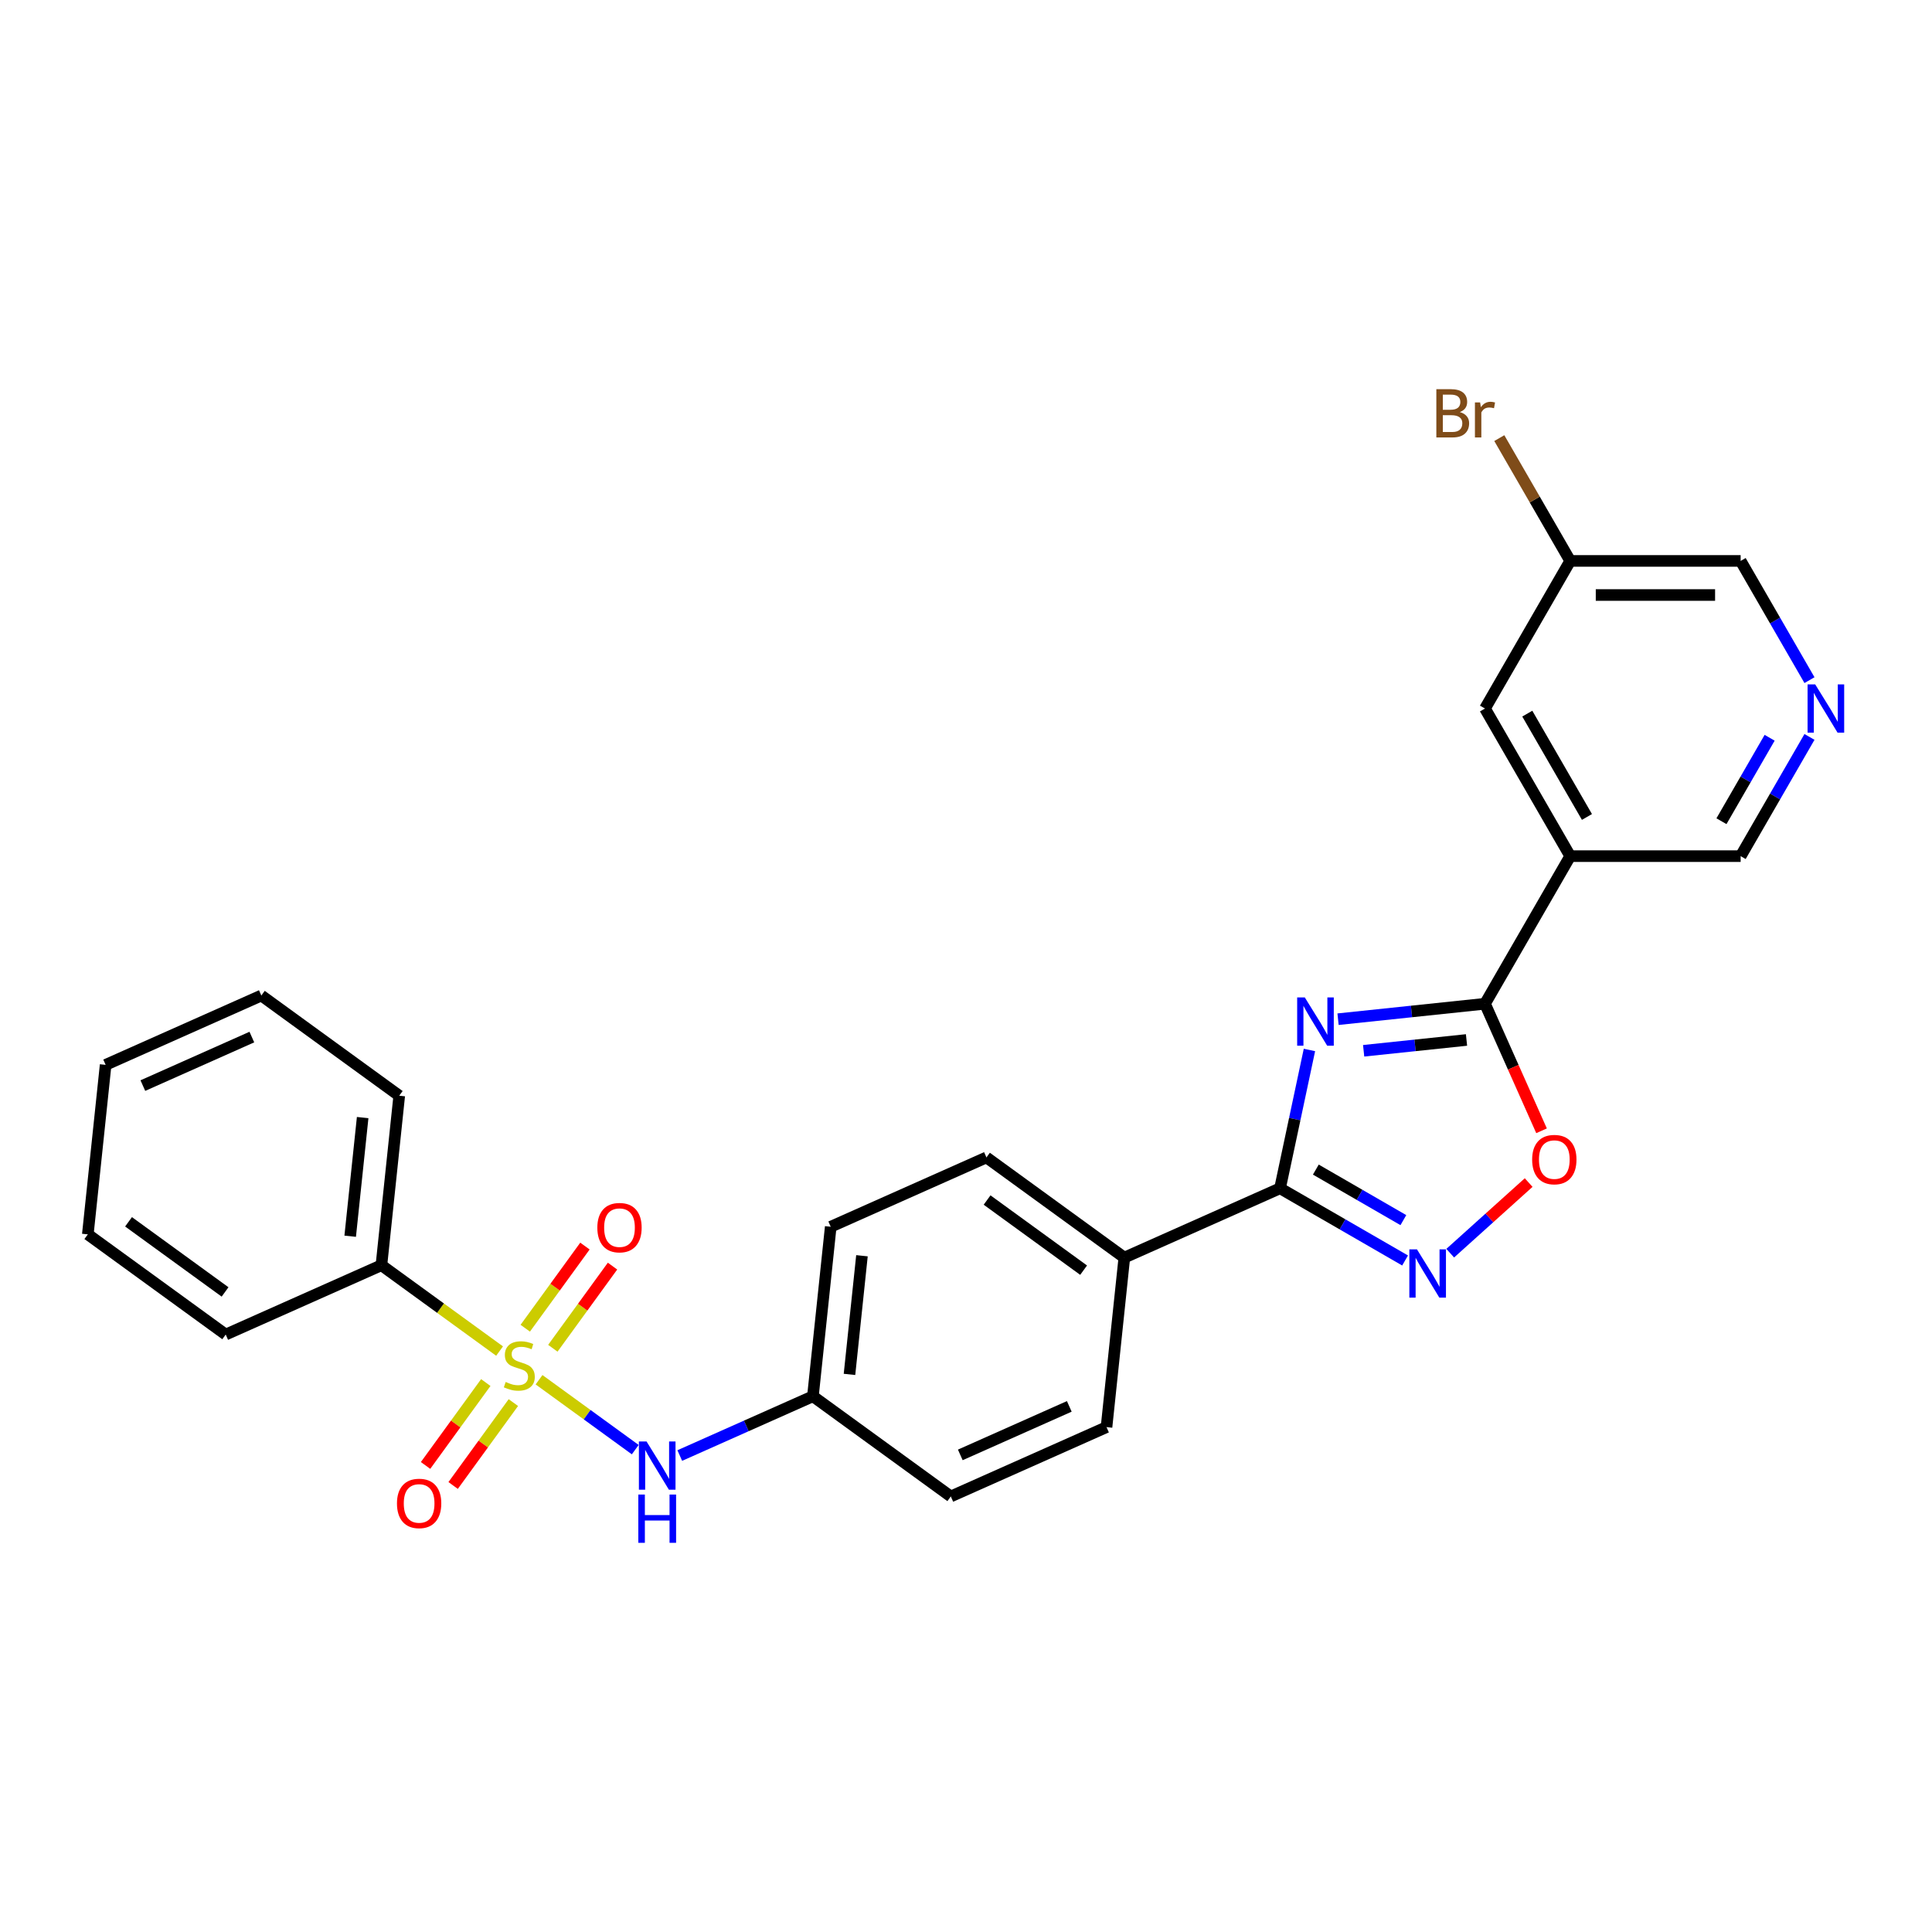 <?xml version='1.0' encoding='iso-8859-1'?>
<svg version='1.1' baseProfile='full'
              xmlns='http://www.w3.org/2000/svg'
                      xmlns:rdkit='http://www.rdkit.org/xml'
                      xmlns:xlink='http://www.w3.org/1999/xlink'
                  xml:space='preserve'
width='1000px' height='1000px' viewBox='0 0 1000 1000'>
<!-- END OF HEADER -->
<rect style='opacity:1.0;fill:#FFFFFF;stroke:none' width='1000' height='1000' x='0' y='0'> </rect>
<path class='bond-6' d='M 279.011,714.154 L 303.907,732.242' style='fill:none;fill-rule:evenodd;stroke:#CCCC00;stroke-width:6px;stroke-linecap:butt;stroke-linejoin:miter;stroke-opacity:1' />
<path class='bond-6' d='M 303.907,732.242 L 328.803,750.33' style='fill:none;fill-rule:evenodd;stroke:#0000FF;stroke-width:6px;stroke-linecap:butt;stroke-linejoin:miter;stroke-opacity:1' />
<path class='bond-7' d='M 286.148,697.856 L 301.594,676.596' style='fill:none;fill-rule:evenodd;stroke:#CCCC00;stroke-width:6px;stroke-linecap:butt;stroke-linejoin:miter;stroke-opacity:1' />
<path class='bond-7' d='M 301.594,676.596 L 317.04,655.337' style='fill:none;fill-rule:evenodd;stroke:#FF0000;stroke-width:6px;stroke-linecap:butt;stroke-linejoin:miter;stroke-opacity:1' />
<path class='bond-7' d='M 271.874,687.485 L 287.32,666.225' style='fill:none;fill-rule:evenodd;stroke:#CCCC00;stroke-width:6px;stroke-linecap:butt;stroke-linejoin:miter;stroke-opacity:1' />
<path class='bond-7' d='M 287.32,666.225 L 302.766,644.966' style='fill:none;fill-rule:evenodd;stroke:#FF0000;stroke-width:6px;stroke-linecap:butt;stroke-linejoin:miter;stroke-opacity:1' />
<path class='bond-8' d='M 251.442,715.607 L 235.855,737.061' style='fill:none;fill-rule:evenodd;stroke:#CCCC00;stroke-width:6px;stroke-linecap:butt;stroke-linejoin:miter;stroke-opacity:1' />
<path class='bond-8' d='M 235.855,737.061 L 220.268,758.514' style='fill:none;fill-rule:evenodd;stroke:#FF0000;stroke-width:6px;stroke-linecap:butt;stroke-linejoin:miter;stroke-opacity:1' />
<path class='bond-8' d='M 265.716,725.978 L 250.129,747.432' style='fill:none;fill-rule:evenodd;stroke:#CCCC00;stroke-width:6px;stroke-linecap:butt;stroke-linejoin:miter;stroke-opacity:1' />
<path class='bond-8' d='M 250.129,747.432 L 234.542,768.886' style='fill:none;fill-rule:evenodd;stroke:#FF0000;stroke-width:6px;stroke-linecap:butt;stroke-linejoin:miter;stroke-opacity:1' />
<path class='bond-9' d='M 258.579,699.309 L 228,677.093' style='fill:none;fill-rule:evenodd;stroke:#CCCC00;stroke-width:6px;stroke-linecap:butt;stroke-linejoin:miter;stroke-opacity:1' />
<path class='bond-9' d='M 228,677.093 L 197.422,654.876' style='fill:none;fill-rule:evenodd;stroke:#000000;stroke-width:6px;stroke-linecap:butt;stroke-linejoin:miter;stroke-opacity:1' />
<path class='bond-0' d='M 677.764,543.459 L 670.155,579.257' style='fill:none;fill-rule:evenodd;stroke:#0000FF;stroke-width:6px;stroke-linecap:butt;stroke-linejoin:miter;stroke-opacity:1' />
<path class='bond-0' d='M 670.155,579.257 L 662.546,615.055' style='fill:none;fill-rule:evenodd;stroke:#000000;stroke-width:6px;stroke-linecap:butt;stroke-linejoin:miter;stroke-opacity:1' />
<path class='bond-1' d='M 692.569,527.533 L 730.598,523.536' style='fill:none;fill-rule:evenodd;stroke:#0000FF;stroke-width:6px;stroke-linecap:butt;stroke-linejoin:miter;stroke-opacity:1' />
<path class='bond-1' d='M 730.598,523.536 L 768.627,519.539' style='fill:none;fill-rule:evenodd;stroke:#000000;stroke-width:6px;stroke-linecap:butt;stroke-linejoin:miter;stroke-opacity:1' />
<path class='bond-1' d='M 705.822,543.882 L 732.442,541.084' style='fill:none;fill-rule:evenodd;stroke:#0000FF;stroke-width:6px;stroke-linecap:butt;stroke-linejoin:miter;stroke-opacity:1' />
<path class='bond-1' d='M 732.442,541.084 L 759.063,538.286' style='fill:none;fill-rule:evenodd;stroke:#000000;stroke-width:6px;stroke-linecap:butt;stroke-linejoin:miter;stroke-opacity:1' />
<path class='bond-5' d='M 768.627,519.539 L 812.738,443.137' style='fill:none;fill-rule:evenodd;stroke:#000000;stroke-width:6px;stroke-linecap:butt;stroke-linejoin:miter;stroke-opacity:1' />
<path class='bond-29' d='M 768.627,519.539 L 783.265,552.417' style='fill:none;fill-rule:evenodd;stroke:#000000;stroke-width:6px;stroke-linecap:butt;stroke-linejoin:miter;stroke-opacity:1' />
<path class='bond-29' d='M 783.265,552.417 L 797.903,585.295' style='fill:none;fill-rule:evenodd;stroke:#FF0000;stroke-width:6px;stroke-linecap:butt;stroke-linejoin:miter;stroke-opacity:1' />
<path class='bond-2' d='M 662.546,615.055 L 581.952,650.938' style='fill:none;fill-rule:evenodd;stroke:#000000;stroke-width:6px;stroke-linecap:butt;stroke-linejoin:miter;stroke-opacity:1' />
<path class='bond-3' d='M 662.546,615.055 L 694.907,633.738' style='fill:none;fill-rule:evenodd;stroke:#000000;stroke-width:6px;stroke-linecap:butt;stroke-linejoin:miter;stroke-opacity:1' />
<path class='bond-3' d='M 694.907,633.738 L 727.268,652.422' style='fill:none;fill-rule:evenodd;stroke:#0000FF;stroke-width:6px;stroke-linecap:butt;stroke-linejoin:miter;stroke-opacity:1' />
<path class='bond-3' d='M 681.077,605.379 L 703.729,618.458' style='fill:none;fill-rule:evenodd;stroke:#000000;stroke-width:6px;stroke-linecap:butt;stroke-linejoin:miter;stroke-opacity:1' />
<path class='bond-3' d='M 703.729,618.458 L 726.382,631.536' style='fill:none;fill-rule:evenodd;stroke:#0000FF;stroke-width:6px;stroke-linecap:butt;stroke-linejoin:miter;stroke-opacity:1' />
<path class='bond-4' d='M 750.629,648.649 L 770.929,630.371' style='fill:none;fill-rule:evenodd;stroke:#0000FF;stroke-width:6px;stroke-linecap:butt;stroke-linejoin:miter;stroke-opacity:1' />
<path class='bond-4' d='M 770.929,630.371 L 791.229,612.093' style='fill:none;fill-rule:evenodd;stroke:#FF0000;stroke-width:6px;stroke-linecap:butt;stroke-linejoin:miter;stroke-opacity:1' />
<path class='bond-12' d='M 812.738,443.137 L 768.627,366.735' style='fill:none;fill-rule:evenodd;stroke:#000000;stroke-width:6px;stroke-linecap:butt;stroke-linejoin:miter;stroke-opacity:1' />
<path class='bond-12' d='M 821.402,422.855 L 790.524,369.373' style='fill:none;fill-rule:evenodd;stroke:#000000;stroke-width:6px;stroke-linecap:butt;stroke-linejoin:miter;stroke-opacity:1' />
<path class='bond-16' d='M 812.738,443.137 L 900.96,443.137' style='fill:none;fill-rule:evenodd;stroke:#000000;stroke-width:6px;stroke-linecap:butt;stroke-linejoin:miter;stroke-opacity:1' />
<path class='bond-13' d='M 351.848,753.386 L 386.305,738.045' style='fill:none;fill-rule:evenodd;stroke:#0000FF;stroke-width:6px;stroke-linecap:butt;stroke-linejoin:miter;stroke-opacity:1' />
<path class='bond-13' d='M 386.305,738.045 L 420.762,722.704' style='fill:none;fill-rule:evenodd;stroke:#000000;stroke-width:6px;stroke-linecap:butt;stroke-linejoin:miter;stroke-opacity:1' />
<path class='bond-22' d='M 197.422,654.876 L 206.644,567.138' style='fill:none;fill-rule:evenodd;stroke:#000000;stroke-width:6px;stroke-linecap:butt;stroke-linejoin:miter;stroke-opacity:1' />
<path class='bond-22' d='M 181.258,639.871 L 187.713,578.454' style='fill:none;fill-rule:evenodd;stroke:#000000;stroke-width:6px;stroke-linecap:butt;stroke-linejoin:miter;stroke-opacity:1' />
<path class='bond-23' d='M 197.422,654.876 L 116.827,690.759' style='fill:none;fill-rule:evenodd;stroke:#000000;stroke-width:6px;stroke-linecap:butt;stroke-linejoin:miter;stroke-opacity:1' />
<path class='bond-10' d='M 581.952,650.938 L 510.579,599.082' style='fill:none;fill-rule:evenodd;stroke:#000000;stroke-width:6px;stroke-linecap:butt;stroke-linejoin:miter;stroke-opacity:1' />
<path class='bond-10' d='M 560.875,657.434 L 510.914,621.135' style='fill:none;fill-rule:evenodd;stroke:#000000;stroke-width:6px;stroke-linecap:butt;stroke-linejoin:miter;stroke-opacity:1' />
<path class='bond-28' d='M 581.952,650.938 L 572.73,738.676' style='fill:none;fill-rule:evenodd;stroke:#000000;stroke-width:6px;stroke-linecap:butt;stroke-linejoin:miter;stroke-opacity:1' />
<path class='bond-11' d='M 936.585,381.432 L 918.772,412.285' style='fill:none;fill-rule:evenodd;stroke:#0000FF;stroke-width:6px;stroke-linecap:butt;stroke-linejoin:miter;stroke-opacity:1' />
<path class='bond-11' d='M 918.772,412.285 L 900.96,443.137' style='fill:none;fill-rule:evenodd;stroke:#000000;stroke-width:6px;stroke-linecap:butt;stroke-linejoin:miter;stroke-opacity:1' />
<path class='bond-11' d='M 915.96,381.866 L 903.492,403.463' style='fill:none;fill-rule:evenodd;stroke:#0000FF;stroke-width:6px;stroke-linecap:butt;stroke-linejoin:miter;stroke-opacity:1' />
<path class='bond-11' d='M 903.492,403.463 L 891.023,425.059' style='fill:none;fill-rule:evenodd;stroke:#000000;stroke-width:6px;stroke-linecap:butt;stroke-linejoin:miter;stroke-opacity:1' />
<path class='bond-21' d='M 936.585,352.037 L 918.772,321.185' style='fill:none;fill-rule:evenodd;stroke:#0000FF;stroke-width:6px;stroke-linecap:butt;stroke-linejoin:miter;stroke-opacity:1' />
<path class='bond-21' d='M 918.772,321.185 L 900.96,290.332' style='fill:none;fill-rule:evenodd;stroke:#000000;stroke-width:6px;stroke-linecap:butt;stroke-linejoin:miter;stroke-opacity:1' />
<path class='bond-17' d='M 768.627,366.735 L 812.738,290.332' style='fill:none;fill-rule:evenodd;stroke:#000000;stroke-width:6px;stroke-linecap:butt;stroke-linejoin:miter;stroke-opacity:1' />
<path class='bond-18' d='M 420.762,722.704 L 492.135,774.559' style='fill:none;fill-rule:evenodd;stroke:#000000;stroke-width:6px;stroke-linecap:butt;stroke-linejoin:miter;stroke-opacity:1' />
<path class='bond-19' d='M 420.762,722.704 L 429.984,634.965' style='fill:none;fill-rule:evenodd;stroke:#000000;stroke-width:6px;stroke-linecap:butt;stroke-linejoin:miter;stroke-opacity:1' />
<path class='bond-19' d='M 439.693,711.388 L 446.149,649.971' style='fill:none;fill-rule:evenodd;stroke:#000000;stroke-width:6px;stroke-linecap:butt;stroke-linejoin:miter;stroke-opacity:1' />
<path class='bond-14' d='M 572.73,738.676 L 492.135,774.559' style='fill:none;fill-rule:evenodd;stroke:#000000;stroke-width:6px;stroke-linecap:butt;stroke-linejoin:miter;stroke-opacity:1' />
<path class='bond-14' d='M 553.464,727.94 L 497.048,753.058' style='fill:none;fill-rule:evenodd;stroke:#000000;stroke-width:6px;stroke-linecap:butt;stroke-linejoin:miter;stroke-opacity:1' />
<path class='bond-15' d='M 510.579,599.082 L 429.984,634.965' style='fill:none;fill-rule:evenodd;stroke:#000000;stroke-width:6px;stroke-linecap:butt;stroke-linejoin:miter;stroke-opacity:1' />
<path class='bond-20' d='M 812.738,290.332 L 794.388,258.549' style='fill:none;fill-rule:evenodd;stroke:#000000;stroke-width:6px;stroke-linecap:butt;stroke-linejoin:miter;stroke-opacity:1' />
<path class='bond-20' d='M 794.388,258.549 L 776.038,226.766' style='fill:none;fill-rule:evenodd;stroke:#7F4C19;stroke-width:6px;stroke-linecap:butt;stroke-linejoin:miter;stroke-opacity:1' />
<path class='bond-30' d='M 812.738,290.332 L 900.96,290.332' style='fill:none;fill-rule:evenodd;stroke:#000000;stroke-width:6px;stroke-linecap:butt;stroke-linejoin:miter;stroke-opacity:1' />
<path class='bond-30' d='M 825.971,307.977 L 887.726,307.977' style='fill:none;fill-rule:evenodd;stroke:#000000;stroke-width:6px;stroke-linecap:butt;stroke-linejoin:miter;stroke-opacity:1' />
<path class='bond-24' d='M 206.644,567.138 L 135.271,515.282' style='fill:none;fill-rule:evenodd;stroke:#000000;stroke-width:6px;stroke-linecap:butt;stroke-linejoin:miter;stroke-opacity:1' />
<path class='bond-25' d='M 116.827,690.759 L 45.455,638.904' style='fill:none;fill-rule:evenodd;stroke:#000000;stroke-width:6px;stroke-linecap:butt;stroke-linejoin:miter;stroke-opacity:1' />
<path class='bond-25' d='M 116.493,668.706 L 66.532,632.407' style='fill:none;fill-rule:evenodd;stroke:#000000;stroke-width:6px;stroke-linecap:butt;stroke-linejoin:miter;stroke-opacity:1' />
<path class='bond-27' d='M 135.271,515.282 L 54.676,551.165' style='fill:none;fill-rule:evenodd;stroke:#000000;stroke-width:6px;stroke-linecap:butt;stroke-linejoin:miter;stroke-opacity:1' />
<path class='bond-27' d='M 130.358,536.784 L 73.942,561.902' style='fill:none;fill-rule:evenodd;stroke:#000000;stroke-width:6px;stroke-linecap:butt;stroke-linejoin:miter;stroke-opacity:1' />
<path class='bond-26' d='M 45.455,638.904 L 54.676,551.165' style='fill:none;fill-rule:evenodd;stroke:#000000;stroke-width:6px;stroke-linecap:butt;stroke-linejoin:miter;stroke-opacity:1' />
<path  class='atom-0' d='M 261.737 715.307
Q 262.019 715.413, 263.184 715.907
Q 264.349 716.401, 265.619 716.718
Q 266.925 717.001, 268.195 717.001
Q 270.559 717.001, 271.936 715.871
Q 273.312 714.707, 273.312 712.695
Q 273.312 711.319, 272.606 710.472
Q 271.936 709.625, 270.877 709.166
Q 269.818 708.708, 268.054 708.178
Q 265.831 707.508, 264.49 706.873
Q 263.184 706.237, 262.231 704.897
Q 261.314 703.556, 261.314 701.297
Q 261.314 698.156, 263.431 696.215
Q 265.584 694.275, 269.818 694.275
Q 272.712 694.275, 275.994 695.651
L 275.182 698.368
Q 272.183 697.133, 269.924 697.133
Q 267.489 697.133, 266.148 698.156
Q 264.807 699.144, 264.843 700.874
Q 264.843 702.215, 265.513 703.026
Q 266.219 703.838, 267.207 704.297
Q 268.23 704.755, 269.924 705.285
Q 272.183 705.99, 273.524 706.696
Q 274.865 707.402, 275.817 708.849
Q 276.805 710.26, 276.805 712.695
Q 276.805 716.154, 274.476 718.024
Q 272.183 719.859, 268.336 719.859
Q 266.113 719.859, 264.419 719.365
Q 262.761 718.906, 260.784 718.094
L 261.737 715.307
' fill='#CCCC00'/>
<path  class='atom-1' d='M 675.366 516.269
L 683.553 529.502
Q 684.364 530.808, 685.67 533.172
Q 686.976 535.536, 687.046 535.678
L 687.046 516.269
L 690.363 516.269
L 690.363 541.253
L 686.94 541.253
L 678.154 526.785
Q 677.13 525.091, 676.036 523.15
Q 674.978 521.209, 674.66 520.609
L 674.66 541.253
L 671.413 541.253
L 671.413 516.269
L 675.366 516.269
' fill='#0000FF'/>
<path  class='atom-4' d='M 733.426 646.674
L 741.613 659.907
Q 742.424 661.213, 743.73 663.577
Q 745.036 665.941, 745.106 666.082
L 745.106 646.674
L 748.423 646.674
L 748.423 671.658
L 745 671.658
L 736.214 657.19
Q 735.19 655.496, 734.096 653.555
Q 733.038 651.614, 732.72 651.014
L 732.72 671.658
L 729.473 671.658
L 729.473 646.674
L 733.426 646.674
' fill='#0000FF'/>
<path  class='atom-5' d='M 793.041 600.204
Q 793.041 594.205, 796.005 590.853
Q 798.97 587.501, 804.51 587.501
Q 810.05 587.501, 813.015 590.853
Q 815.979 594.205, 815.979 600.204
Q 815.979 606.274, 812.979 609.732
Q 809.98 613.155, 804.51 613.155
Q 799.005 613.155, 796.005 609.732
Q 793.041 606.309, 793.041 600.204
M 804.51 610.332
Q 808.321 610.332, 810.368 607.792
Q 812.45 605.215, 812.45 600.204
Q 812.45 595.299, 810.368 592.829
Q 808.321 590.324, 804.51 590.324
Q 800.699 590.324, 798.617 592.794
Q 796.57 595.264, 796.57 600.204
Q 796.57 605.251, 798.617 607.792
Q 800.699 610.332, 804.51 610.332
' fill='#FF0000'/>
<path  class='atom-7' d='M 334.645 746.095
L 342.832 759.328
Q 343.644 760.634, 344.949 762.998
Q 346.255 765.362, 346.326 765.504
L 346.326 746.095
L 349.643 746.095
L 349.643 771.079
L 346.22 771.079
L 337.433 756.611
Q 336.41 754.917, 335.316 752.976
Q 334.257 751.035, 333.939 750.435
L 333.939 771.079
L 330.693 771.079
L 330.693 746.095
L 334.645 746.095
' fill='#0000FF'/>
<path  class='atom-7' d='M 330.393 773.578
L 333.781 773.578
L 333.781 784.2
L 346.555 784.2
L 346.555 773.578
L 349.943 773.578
L 349.943 798.562
L 346.555 798.562
L 346.555 787.023
L 333.781 787.023
L 333.781 798.562
L 330.393 798.562
L 330.393 773.578
' fill='#0000FF'/>
<path  class='atom-8' d='M 309.182 635.429
Q 309.182 629.43, 312.146 626.078
Q 315.11 622.725, 320.65 622.725
Q 326.191 622.725, 329.155 626.078
Q 332.119 629.43, 332.119 635.429
Q 332.119 641.499, 329.12 644.957
Q 326.12 648.38, 320.65 648.38
Q 315.145 648.38, 312.146 644.957
Q 309.182 641.534, 309.182 635.429
M 320.65 645.557
Q 324.462 645.557, 326.508 643.016
Q 328.59 640.44, 328.59 635.429
Q 328.59 630.524, 326.508 628.054
Q 324.462 625.548, 320.65 625.548
Q 316.839 625.548, 314.757 628.019
Q 312.71 630.489, 312.71 635.429
Q 312.71 640.475, 314.757 643.016
Q 316.839 645.557, 320.65 645.557
' fill='#FF0000'/>
<path  class='atom-9' d='M 205.471 778.175
Q 205.471 772.176, 208.435 768.823
Q 211.399 765.471, 216.939 765.471
Q 222.48 765.471, 225.444 768.823
Q 228.408 772.176, 228.408 778.175
Q 228.408 784.245, 225.409 787.703
Q 222.409 791.126, 216.939 791.126
Q 211.434 791.126, 208.435 787.703
Q 205.471 784.28, 205.471 778.175
M 216.939 788.303
Q 220.751 788.303, 222.797 785.762
Q 224.879 783.186, 224.879 778.175
Q 224.879 773.27, 222.797 770.8
Q 220.751 768.294, 216.939 768.294
Q 213.128 768.294, 211.046 770.764
Q 209 773.235, 209 778.175
Q 209 783.221, 211.046 785.762
Q 213.128 788.303, 216.939 788.303
' fill='#FF0000'/>
<path  class='atom-12' d='M 939.548 354.243
L 947.735 367.476
Q 948.546 368.781, 949.852 371.146
Q 951.158 373.51, 951.228 373.651
L 951.228 354.243
L 954.545 354.243
L 954.545 379.227
L 951.122 379.227
L 942.336 364.759
Q 941.312 363.065, 940.218 361.124
Q 939.16 359.183, 938.842 358.583
L 938.842 379.227
L 935.595 379.227
L 935.595 354.243
L 939.548 354.243
' fill='#0000FF'/>
<path  class='atom-21' d='M 755.588 213.295
Q 757.987 213.965, 759.187 215.448
Q 760.422 216.894, 760.422 219.047
Q 760.422 222.505, 758.199 224.482
Q 756.011 226.422, 751.847 226.422
L 743.448 226.422
L 743.448 201.438
L 750.824 201.438
Q 755.094 201.438, 757.246 203.167
Q 759.399 204.896, 759.399 208.072
Q 759.399 211.848, 755.588 213.295
M 746.801 204.261
L 746.801 212.095
L 750.824 212.095
Q 753.294 212.095, 754.564 211.107
Q 755.87 210.084, 755.87 208.072
Q 755.87 204.261, 750.824 204.261
L 746.801 204.261
M 751.847 223.599
Q 754.282 223.599, 755.588 222.435
Q 756.893 221.27, 756.893 219.047
Q 756.893 217, 755.447 215.977
Q 754.035 214.918, 751.318 214.918
L 746.801 214.918
L 746.801 223.599
L 751.847 223.599
' fill='#7F4C19'/>
<path  class='atom-21' d='M 766.104 208.284
L 766.492 210.79
Q 768.398 207.966, 771.503 207.966
Q 772.491 207.966, 773.832 208.319
L 773.303 211.284
Q 771.785 210.931, 770.938 210.931
Q 769.456 210.931, 768.468 211.531
Q 767.515 212.095, 766.739 213.471
L 766.739 226.422
L 763.422 226.422
L 763.422 208.284
L 766.104 208.284
' fill='#7F4C19'/>
</svg>
